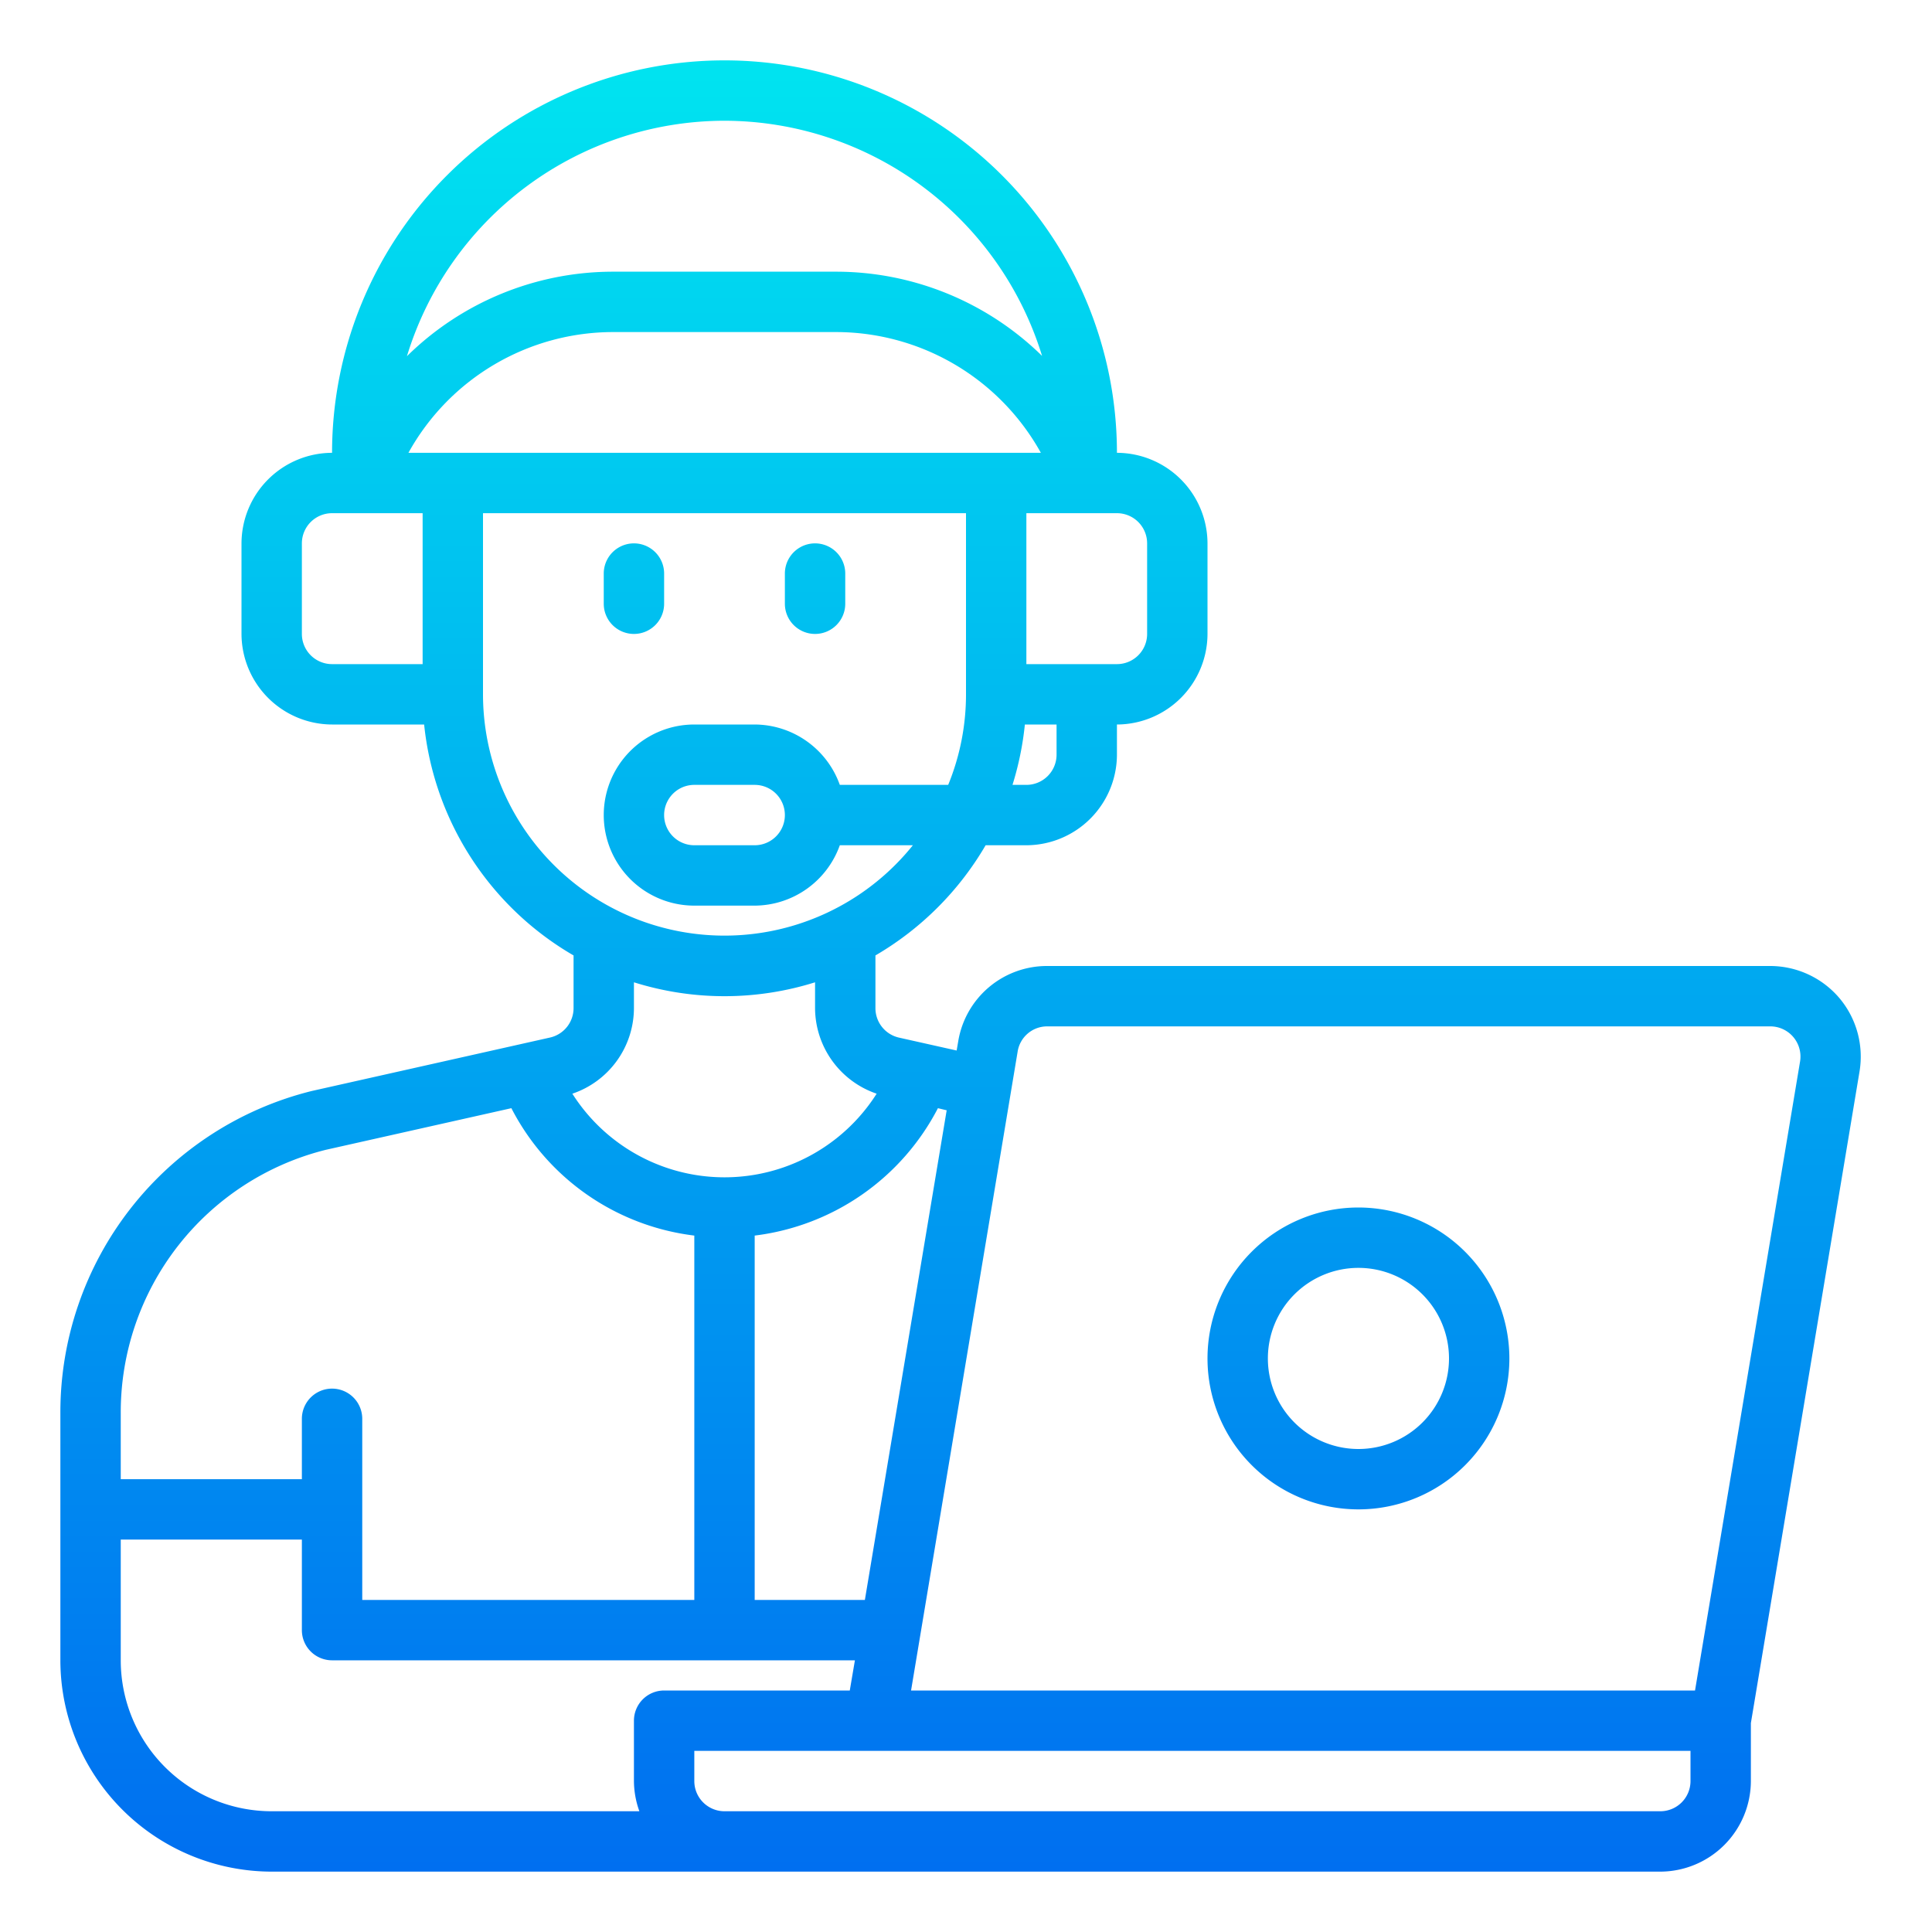 <svg height="512" viewBox="0 0 64 64" width="512" xmlns="http://www.w3.org/2000/svg"
  xmlns:xlink="http://www.w3.org/1999/xlink">
  <linearGradient id="New_Gradient_Swatch_3" gradientUnits="userSpaceOnUse" x1="21" x2="21" y1="62.96" y2=".362">
    <stop offset="0" stop-color="#006df0" />
    <stop offset="1" stop-color="#00e7f0" />
  </linearGradient>
  <linearGradient id="New_Gradient_Swatch_3-2" x1="27" x2="27" xlink:href="#New_Gradient_Swatch_3" y1="62.96"
    y2=".362" />
  <linearGradient id="New_Gradient_Swatch_3-3" x1="31.819" x2="31.819" xlink:href="#New_Gradient_Swatch_3" y1="62.96"
    y2=".362" />
  <linearGradient id="New_Gradient_Swatch_3-4" x1="45" x2="45" xlink:href="#New_Gradient_Swatch_3" y1="62.96"
    y2=".362" />
  <g id="information-call_center-support-help-technical" data-name="information-call center-support-help-technical">
    <path d="m21 21a1 1 0 0 0 1-1v-1a1 1 0 0 0 -2 0v1a1 1 0 0 0 1 1z" fill="url(#New_Gradient_Swatch_3)" />
    <path d="m27 21a1 1 0 0 0 1-1v-1a1 1 0 0 0 -2 0v1a1 1 0 0 0 1 1z" fill="url(#New_Gradient_Swatch_3-2)" />
    <path
      d="m60.93 33.06a3.014 3.014 0 0 0 -2.29-1.06h-23.95a2.978 2.978 0 0 0 -2.95 2.51l-.05.29-1.92-.43a1 1 0 0 1 -.77-.97v-1.75a10.136 10.136 0 0 0 3.65-3.65h1.35a3.009 3.009 0 0 0 3-3v-1a3.009 3.009 0 0 0 3-3v-3a3.009 3.009 0 0 0 -3-3 13 13 0 0 0 -26 0 3.009 3.009 0 0 0 -3 3v3a3.009 3.009 0 0 0 3 3h3.05a10.036 10.036 0 0 0 4.95 7.65v1.75a1 1 0 0 1 -.78.97l-7.89 1.77a10.968 10.968 0 0 0 -8.33 10.67v8.19a7.008 7.008 0 0 0 7 7h46a3.009 3.009 0 0 0 3-3v-1.92l3.6-21.59a3.01 3.01 0 0 0 -.67-2.43zm-29.86 3.65.29.07-2.71 16.22h-3.65v-12.07a7.92 7.92 0 0 0 6.07-4.22zm3.93-11.71a1 1 0 0 1 -1 1h-.46a10.137 10.137 0 0 0 .41-2h1.05zm3-7v3a1 1 0 0 1 -1 1h-3v-5h3a1 1 0 0 1 1 1zm-14-14a11.025 11.025 0 0 1 10.52 7.79 9.75 9.75 0 0 0 -6.84-2.79h-7.36a9.734 9.734 0 0 0 -6.84 2.8 11.012 11.012 0 0 1 10.52-7.8zm-10 18h-3a1 1 0 0 1 -1-1v-3a1 1 0 0 1 1-1h3zm-.47-7a7.754 7.754 0 0 1 6.79-4h7.36a7.766 7.766 0 0 1 6.8 4zm2.47 8v-6h16v6a7.9 7.9 0 0 1 -.59 3h-3.59a3.01 3.01 0 0 0 -2.82-2h-2a3 3 0 0 0 0 6h2a3.01 3.01 0 0 0 2.82-2h2.42a8 8 0 0 1 -14.24-5zm10 4a1 1 0 0 1 -1 1h-2a1 1 0 0 1 0-2h2a1 1 0 0 1 1 1zm-5 6.4v-.86a10.013 10.013 0 0 0 6 0v.86a3.009 3.009 0 0 0 2.04 2.83 5.97 5.97 0 0 1 -10.08 0 3 3 0 0 0 2.04-2.83zm-17 13.41a8.962 8.962 0 0 1 6.79-8.72l6.15-1.38a7.887 7.887 0 0 0 6.06 4.22v12.07h-11v-6a1 1 0 0 0 -2 0v2h-6zm17 10.19v2a3 3 0 0 0 .18 1h-12.18a5 5 0 0 1 -5-5v-4h6v3a1 1 0 0 0 1 1h17.32l-.17 1h-6.15a1 1 0 0 0 -1 1zm35 2a1 1 0 0 1 -1 1h-31a1 1 0 0 1 -1-1v-1h33zm.15-3h-25.97l3.53-21.16a.989.989 0 0 1 .98-.84h23.95a1 1 0 0 1 .99 1.16z"
      fill="url(#New_Gradient_Swatch_3-3)" />
    <path d="m45 40a5 5 0 1 0 5 5 5.006 5.006 0 0 0 -5-5zm0 8a3 3 0 1 1 3-3 3 3 0 0 1 -3 3z"
      fill="url(#New_Gradient_Swatch_3-4)" />
  </g>
</svg>